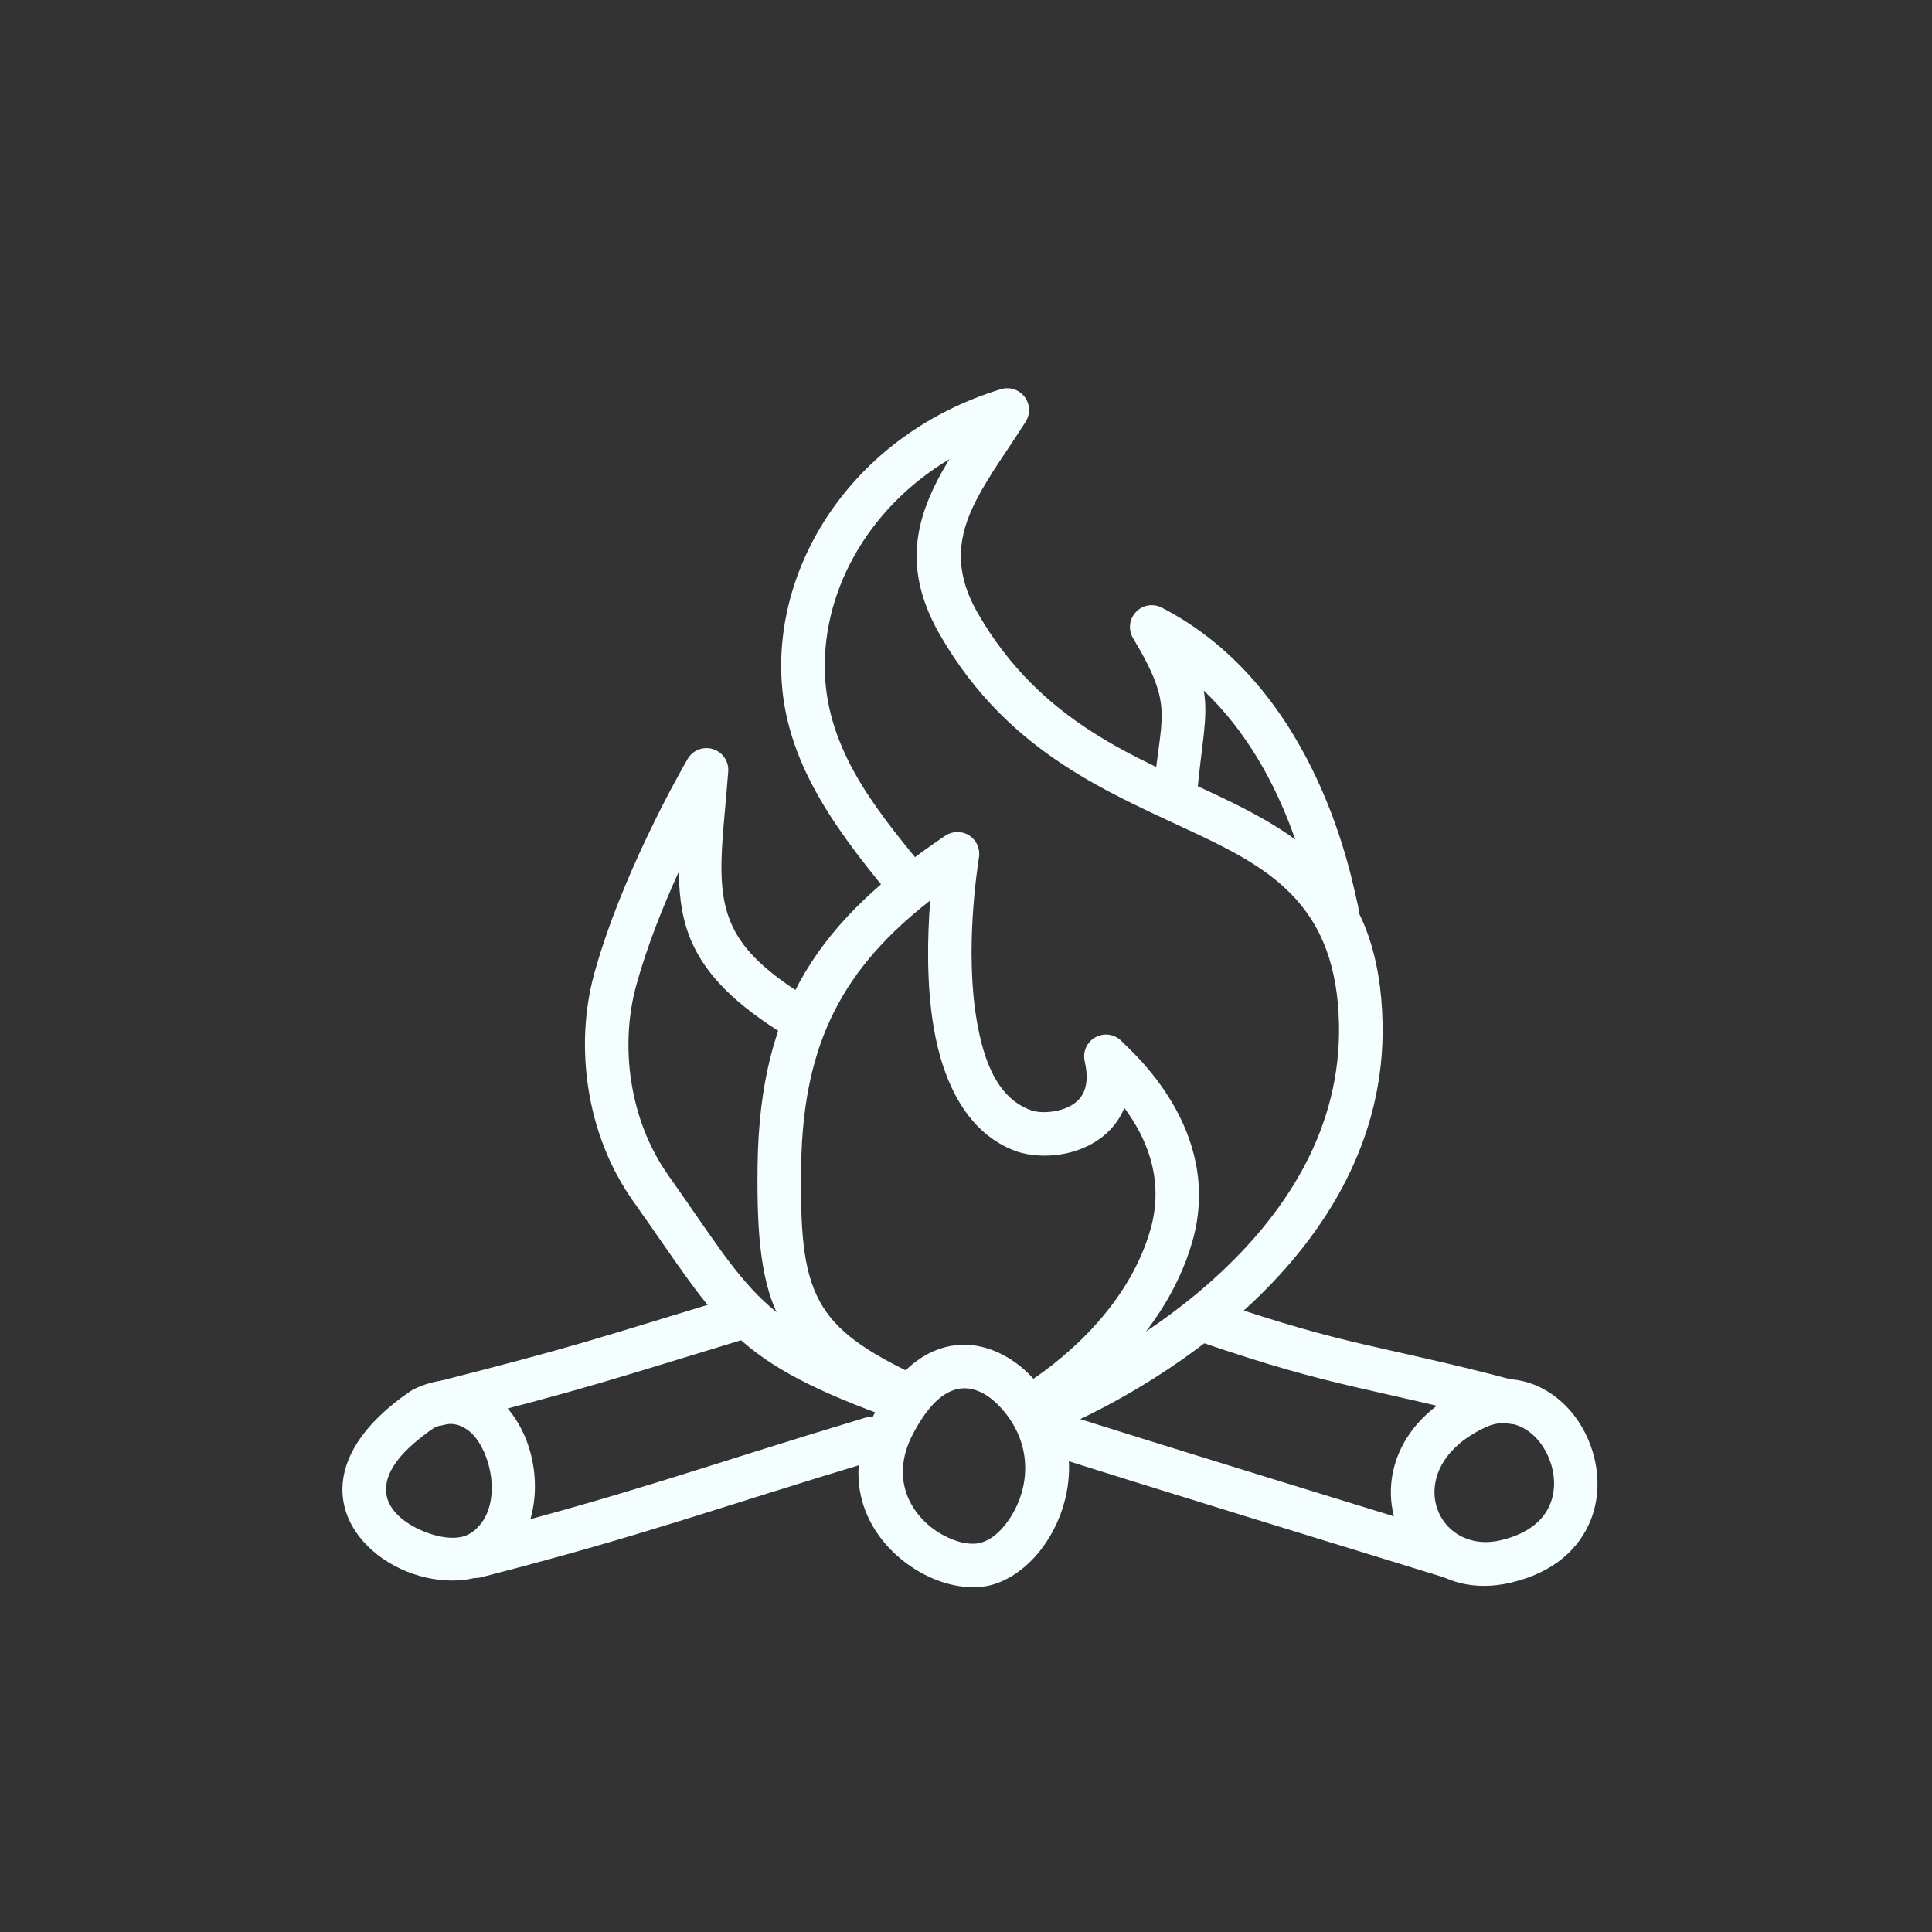 <?xml version="1.0" encoding="UTF-8" standalone="no"?>
<!DOCTYPE svg PUBLIC "-//W3C//DTD SVG 1.1//EN" "http://www.w3.org/Graphics/SVG/1.1/DTD/svg11.dtd">
<svg width="100%" height="100%" viewBox="0 0 709 709" version="1.1" xmlns="http://www.w3.org/2000/svg" xmlns:xlink="http://www.w3.org/1999/xlink" xml:space="preserve" xmlns:serif="http://www.serif.com/" style="fill-rule:evenodd;clip-rule:evenodd;stroke-linejoin:round;stroke-miterlimit:2;">
    <rect x="0" y="0" width="709" height="709" fill="#333333" stroke="none"/>
    <g id="Fire-Icon" serif:id="Fire Icon">
        <path d="M334.537,506.192C338.693,507.681 340.858,512.265 339.368,516.422C337.879,520.578 333.295,522.743 329.138,521.253C268.136,499.389 265.416,487.457 232.268,440.668C214.793,416.001 210.922,383.351 218.037,357.452C227.87,321.659 249.055,284.188 252.346,278.523C254.218,275.3 258.068,273.797 261.629,274.899C265.19,276.002 267.518,279.417 267.241,283.135C265.319,308.984 262.078,325.552 268.8,339.922C273.089,349.09 281.607,357.082 296.748,366.415C300.506,368.732 301.677,373.665 299.36,377.423C297.043,381.182 292.111,382.352 288.352,380.035C269.619,368.488 259.614,358.045 254.308,346.702C250.555,338.679 249.226,330.068 249.104,319.909C243.359,332.501 237.436,347.238 233.465,361.691C227.504,383.388 230.683,410.753 245.324,431.418C275.945,474.642 278.183,485.994 334.537,506.192Z" style="fill:rgb(244,254,255);"/>
        <path d="M337.173,505.191C341.171,507.063 342.897,511.83 341.025,515.829C339.152,519.827 334.386,521.553 330.387,519.681C306.935,508.699 293.93,498.624 286.58,484.877C279.398,471.443 277.653,454.106 278.015,427.535C278.821,368.455 301.281,337.494 346.878,306.699C349.509,304.922 352.94,304.869 355.625,306.562C358.309,308.256 359.738,311.376 359.267,314.515C358.554,319.272 354.081,348.706 358.41,374.318C360.903,389.068 365.887,402.888 378.28,407.409C380.801,408.328 384.617,408.399 388.332,407.515C391.738,406.704 395.177,405.066 397.125,401.856C398.917,398.901 399.285,394.823 398.057,389.43C397.253,385.897 398.923,382.265 402.129,380.576C405.334,378.888 409.275,379.564 411.733,382.225C414.604,385.332 449.288,414.397 437.602,455.501C426.537,494.425 390.111,518.091 384.391,521.766C380.677,524.153 375.723,523.075 373.336,519.36C370.95,515.645 372.028,510.692 375.742,508.305C380.701,505.119 412.618,484.872 422.212,451.126C427.559,432.319 420.265,416.849 412.614,406.587C412.087,407.857 411.478,409.044 410.804,410.155C406.56,417.151 399.461,421.313 392.038,423.08C384.924,424.774 377.624,424.201 372.796,422.44C355.28,416.05 346.157,397.832 342.634,376.985C339.906,360.845 340.361,343.305 341.373,330.432C310.265,354.82 294.643,381.633 294.014,427.753C293.701,450.68 294.493,465.742 300.69,477.333C306.72,488.611 317.932,496.181 337.173,505.191Z" style="fill:rgb(244,254,255);"/>
        <path d="M340.681,320.538C343.475,323.957 342.966,329.001 339.547,331.794C336.127,334.588 331.084,334.079 328.29,330.66C309.563,307.735 288.918,282.434 286.856,250.092C284.044,205.988 313.886,159.168 367.294,142.822C370.492,141.843 373.961,142.957 375.992,145.614C378.023,148.272 378.186,151.912 376.401,154.74C369.914,165.023 362.927,174.377 358.07,183.927C351.79,196.274 349.548,208.968 358.916,225.179C382.222,265.51 417.333,277.96 446.593,291.815C479.813,307.545 506.291,324.771 507.371,375.384C508.286,418.222 486.529,452.54 459.747,477.87C433.624,502.578 402.836,518.629 385.07,525.792C380.975,527.443 376.31,525.459 374.659,521.364C373.008,517.269 374.992,512.604 379.087,510.953C395.661,504.271 424.382,489.295 448.753,466.246C472.464,443.82 492.185,413.652 491.375,375.725C490.47,333.339 467.566,319.449 439.745,306.275C407.965,291.227 370.377,276.99 345.063,233.185C332.229,210.977 335.205,193.588 343.809,176.673C345.193,173.952 346.739,171.243 348.394,168.524C317.666,186.841 300.879,218.569 302.824,249.074C304.664,277.944 323.965,300.073 340.681,320.538Z" style="fill:rgb(244,254,255);"/>
        <path d="M439.11,293.483C438.735,297.882 434.859,301.15 430.46,300.775C426.06,300.401 422.793,296.525 423.168,292.125C425.737,261.948 431.376,260.228 415.8,234.196C413.966,231.13 414.387,227.22 416.832,224.614C419.277,222.009 423.153,221.341 426.329,222.977C484.62,253.007 496.559,325.742 498.284,332.071C499.445,336.331 496.93,340.732 492.67,341.894C488.41,343.055 484.009,340.539 482.847,336.28C481.549,331.516 474.569,284.577 441.752,253.428C443.526,263.628 440.87,272.818 439.11,293.483Z" style="fill:rgb(244,254,255);"/>
        <path d="M378.528,505.207C398.894,526.905 393.833,553.629 381.761,568.977C376.072,576.21 368.771,580.879 361.793,582.099C354.994,583.288 346.515,581.723 338.636,577.498C321.1,568.095 306.367,546.143 320.974,518.582C330.873,499.905 342.512,494.013 352.463,493.525C362.929,493.011 372.448,498.73 378.528,505.207ZM366.862,516.157C363.091,512.14 357.049,507.937 350.344,510.026C345.149,511.644 340.114,516.635 335.111,526.075C325.864,543.522 335.097,557.445 346.198,563.398C350.593,565.755 355.243,567.002 359.037,566.338C364.13,565.448 368.997,560.523 372.324,554.242C377.909,543.695 378.623,528.688 366.862,516.157Z" style="fill:rgb(244,254,255);"/>
        <path d="M270.675,475.499C274.9,474.216 279.372,476.604 280.655,480.829C281.938,485.054 279.549,489.525 275.325,490.808C222.265,506.921 216.169,509.397 162.777,522.952C158.497,524.039 154.141,521.446 153.054,517.167C151.968,512.887 154.56,508.531 158.84,507.444C211.895,493.975 217.951,491.51 270.675,475.499Z" style="fill:rgb(244,254,255);"/>
        <path d="M317.704,520.215C321.932,518.941 326.398,521.338 327.672,525.566C328.946,529.793 326.549,534.26 322.321,535.534C260.262,554.239 236.927,563.27 176.56,578.829C172.284,579.931 167.918,577.354 166.816,573.078C165.714,568.803 168.291,564.437 172.566,563.335C232.677,547.842 255.909,538.84 317.704,520.215Z" style="fill:rgb(244,254,255);"/>
        <path d="M387.941,534.889C383.726,533.576 381.369,529.088 382.682,524.872C383.995,520.657 388.483,518.3 392.699,519.613C403.842,523.083 408.903,524.93 537.419,564.433C541.639,565.73 544.012,570.21 542.715,574.43C541.418,578.651 536.938,581.024 532.718,579.727C404.152,540.209 399.089,538.361 387.941,534.889Z" style="fill:rgb(244,254,255);"/>
        <path d="M440.588,492.504C436.411,491.072 434.183,486.518 435.614,482.342C437.046,478.165 441.599,475.936 445.776,477.368C495.976,494.576 505.708,493.306 556.861,506.823C561.13,507.951 563.68,512.333 562.552,516.602C561.424,520.87 557.043,523.42 552.774,522.292C501.109,508.64 491.29,509.884 440.588,492.504Z" style="fill:rgb(244,254,255);"/>
        <path d="M538.379,509.29C551.447,503.226 563.578,506.299 572.48,513.936C584.219,524.007 589.87,542.576 583.735,557.876C579.683,567.98 570.652,576.998 554.371,580.815C528.114,586.971 509.808,567.828 510.434,546.54C510.828,533.168 518.748,518.399 538.379,509.29ZM545.114,523.803C532.553,529.632 526.679,538.455 526.427,547.011C526.086,558.612 536.409,568.593 550.719,565.238C559.246,563.238 564.81,559.321 567.736,554.279C571.981,546.962 570.613,537.786 566.316,531.041C561.909,524.122 553.984,519.687 545.114,523.803Z" style="fill:rgb(244,254,255);"/>
        <path d="M151.774,509.848C159.858,505.888 167.241,505.762 173.59,507.933C182.569,511.005 189.706,519.106 193.438,529.244C199.421,545.498 196.307,566.225 181.576,575.957C173.136,581.533 158.948,581.325 146.953,575.698C134.754,569.975 125.386,559.11 125.663,546.023C125.88,535.767 132.155,523.109 150.791,510.42C151.105,510.206 151.433,510.015 151.774,509.848ZM159.298,523.987L159.293,523.99C147.215,532.311 141.802,539.613 141.66,546.362C141.514,553.223 147.352,558.212 153.749,561.213C160.351,564.31 168.111,565.677 172.757,562.607C181.439,556.871 181.949,544.351 178.423,534.771C176.45,529.411 173.159,524.696 168.411,523.072C165.737,522.157 162.674,522.439 159.298,523.987Z" style="fill:rgb(244,254,255);"/>
    </g>
</svg>
